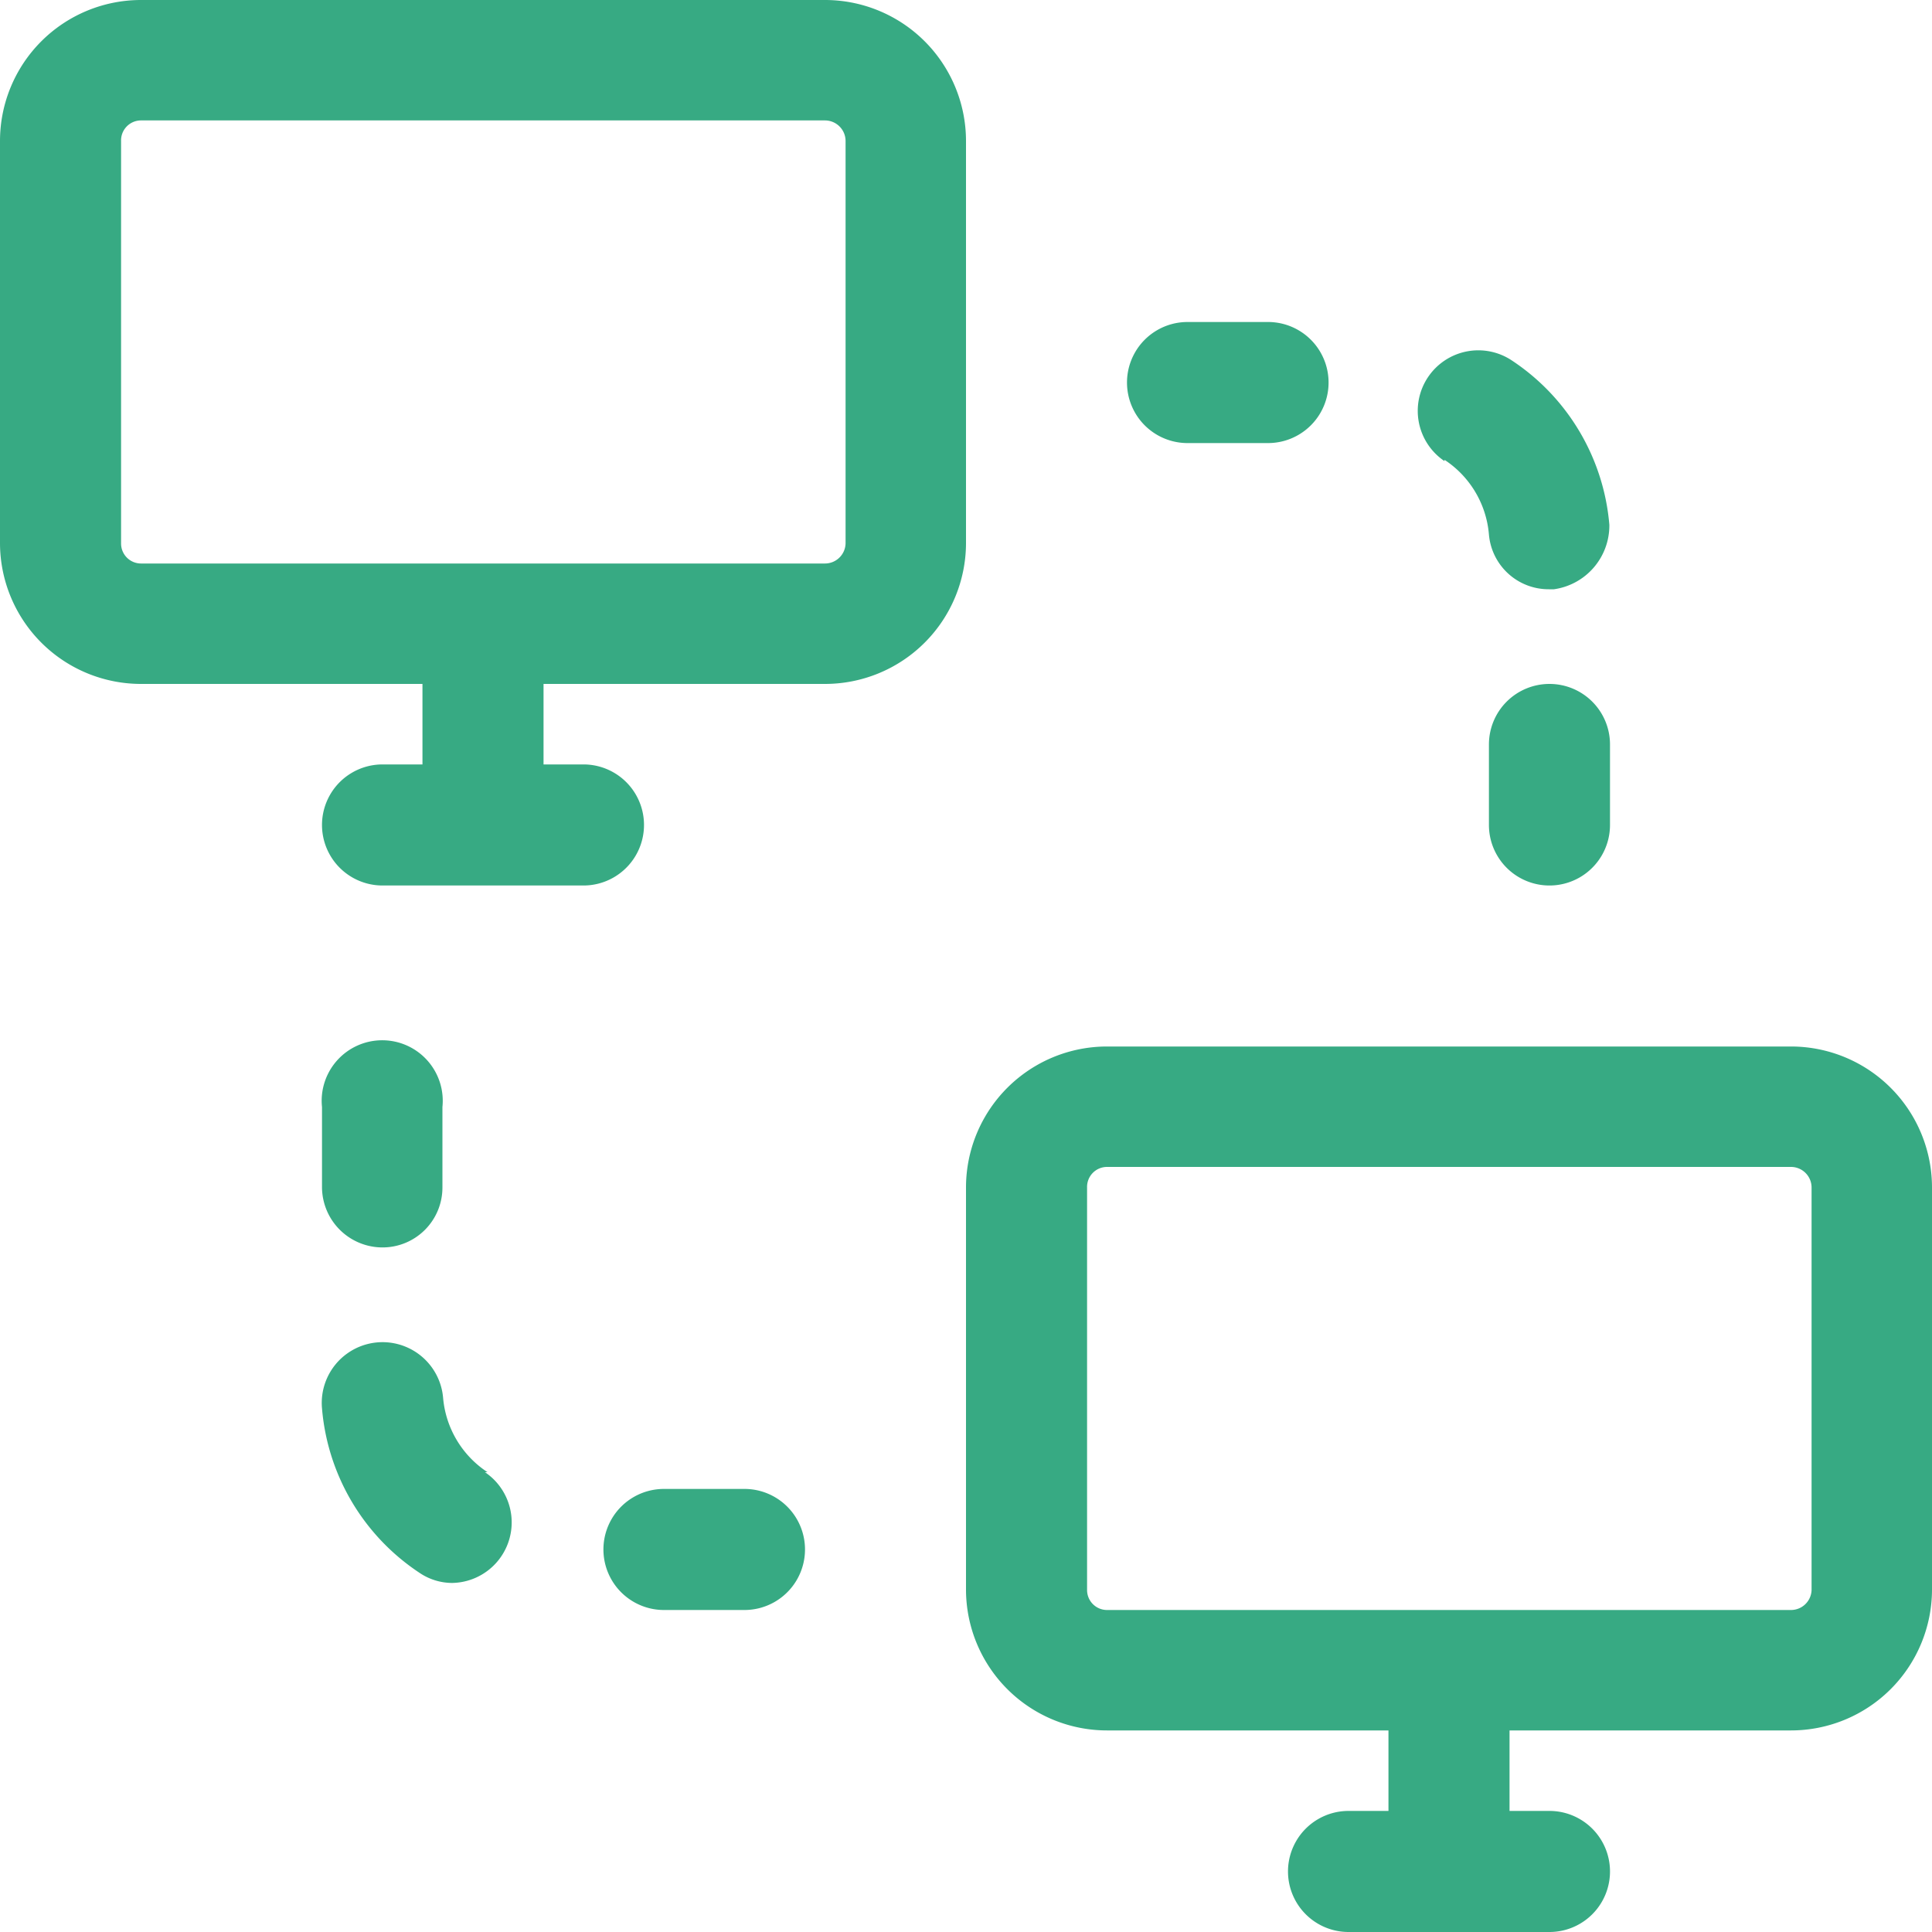 <svg id="Layer_1" data-name="Layer 1" xmlns="http://www.w3.org/2000/svg" viewBox="0 0 30 30"><defs><style>.cls-1{fill:#37aa83;}</style></defs><path class="cls-1" d="M15,2.19A2.19,2.19,0,0,0,12.81,0H2.19A2.19,2.19,0,0,0,0,2.19V8.44a2.19,2.19,0,0,0,2.19,2.18H6.56v1.25H5.94a.94.94,0,0,0,0,1.88H9.06a.94.94,0,1,0,0-1.88H8.44V10.62h4.37A2.19,2.19,0,0,0,15,8.44ZM13.13,8.44a.32.32,0,0,1-.32.31H2.19a.31.31,0,0,1-.31-.31V2.19a.31.31,0,0,1,.31-.32H12.81a.32.32,0,0,1,.32.32Z"/><path class="cls-1" d="M27.81,16.25H17.19A2.19,2.19,0,0,0,15,18.44v6.25a2.19,2.19,0,0,0,2.19,2.18h4.37v1.25h-.62a.94.94,0,0,0,0,1.88h3.12a.94.94,0,0,0,0-1.88h-.62V26.87h4.37A2.19,2.19,0,0,0,30,24.69V18.44A2.19,2.19,0,0,0,27.81,16.25Zm.32,8.44a.32.32,0,0,1-.32.31H17.19a.31.31,0,0,1-.31-.31V18.44a.31.31,0,0,1,.31-.32H27.81a.32.32,0,0,1,.32.32Z"/><path class="cls-1" d="M18.44,6.88h1.25a.94.94,0,1,0,0-1.88H18.44a.94.94,0,1,0,0,1.88Z"/><path class="cls-1" d="M22.43,7.14a1.54,1.54,0,0,1,.69,1.16.93.93,0,0,0,.93.85h.08a1,1,0,0,0,.86-1,3.4,3.4,0,0,0-1.51-2.55.94.94,0,0,0-1.05,1.56Z"/><path class="cls-1" d="M24.06,10.62a.94.94,0,0,0-.94.94v1.25a.94.94,0,0,0,1.88,0V11.56A.94.94,0,0,0,24.06,10.62Z"/><path class="cls-1" d="M11.56,23.12H10.31a.94.94,0,0,0,0,1.88h1.25a.94.94,0,1,0,0-1.88Z"/><path class="cls-1" d="M7.57,22.86a1.54,1.54,0,0,1-.69-1.16A.94.94,0,0,0,5,21.87a3.4,3.4,0,0,0,1.51,2.55.91.91,0,0,0,.52.16H7a.94.94,0,0,0,.53-1.72Z"/><path class="cls-1" d="M5.94,19.37a.93.93,0,0,0,.93-.93V17.19a.94.94,0,1,0-1.87,0v1.25A.94.94,0,0,0,5.94,19.37Z"/></svg>